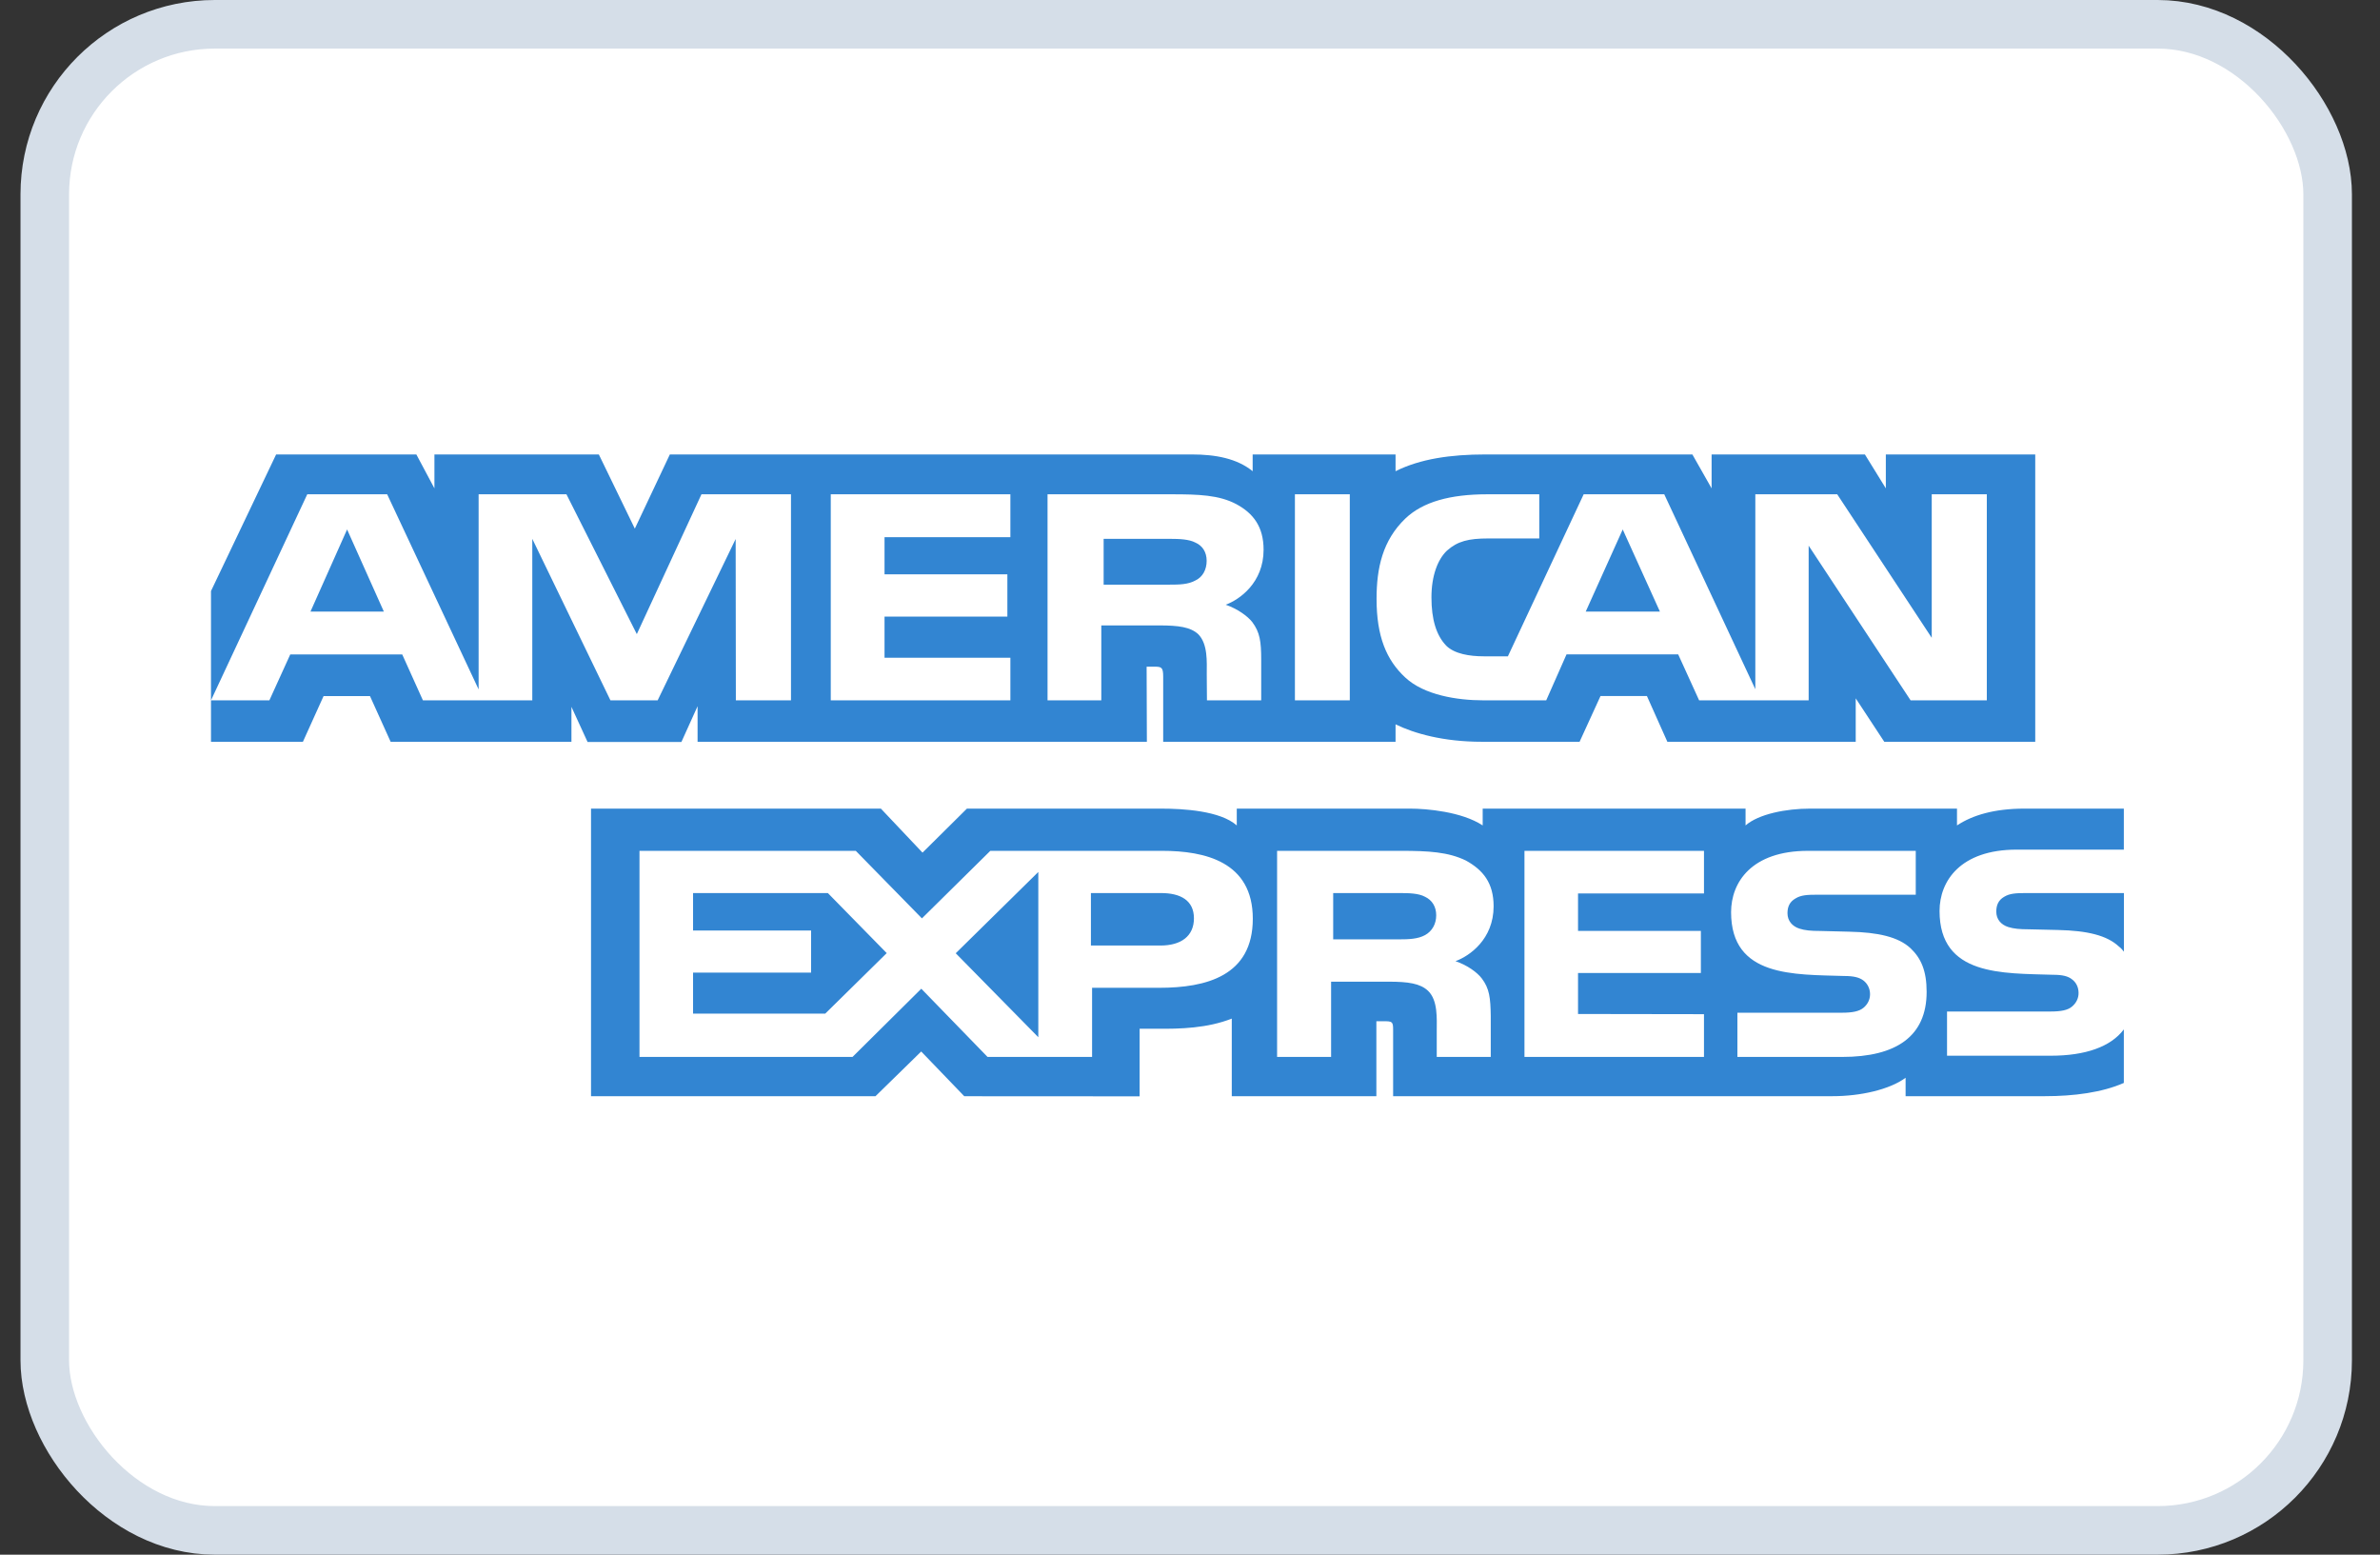 <svg xmlns:xlink="http://www.w3.org/1999/xlink" xmlns="http://www.w3.org/2000/svg" class="w-full h-full" width="49" height="32"><rect width="100%" height="100%" fill="#333333" stroke="none"/><defs><symbol xmlns="http://www.w3.org/2000/svg" fill="none" viewBox="0 0 49 32" id="aExpress"><rect x="0.922" y="0.5" width="47" height="31" rx="3.5" fill="white"></rect><g clip-path="url(#clip0_4046_176982)"><path d="M33.409 10.898L32.647 12.589H34.175L33.409 10.898ZM24.615 11.946C24.759 11.877 24.843 11.728 24.843 11.543C24.843 11.361 24.754 11.23 24.611 11.168C24.48 11.099 24.279 11.091 24.086 11.091H22.722V12.034H24.067C24.283 12.034 24.463 12.031 24.615 11.946ZM7.146 10.898L6.392 12.589H7.903L7.146 10.898ZM42.224 21.73H40.086V20.82H42.215C42.426 20.82 42.574 20.795 42.663 20.715C42.747 20.644 42.795 20.544 42.794 20.439C42.794 20.315 42.74 20.217 42.659 20.158C42.579 20.093 42.462 20.064 42.269 20.064C41.229 20.031 39.932 20.093 39.932 18.751C39.932 18.136 40.359 17.488 41.521 17.488H43.726V16.644H41.677C41.059 16.644 40.609 16.779 40.291 16.99V16.644H37.261C36.776 16.644 36.207 16.754 35.938 16.99V16.644H30.526V16.99C30.095 16.706 29.368 16.644 29.033 16.644H25.463V16.99C25.122 16.688 24.364 16.644 23.902 16.644H19.907L18.993 17.55L18.136 16.644H12.168V22.564H18.024L18.966 21.643L19.853 22.564L23.463 22.566V21.174H23.818C24.297 21.181 24.861 21.163 25.36 20.966V22.563H28.337V21.02H28.481C28.664 21.02 28.682 21.027 28.682 21.195V22.563H37.727C38.301 22.563 38.901 22.429 39.233 22.184V22.563H42.102C42.699 22.563 43.282 22.486 43.726 22.29V21.188C43.457 21.547 42.933 21.73 42.224 21.73L42.224 21.73ZM23.865 20.332H22.484V21.755H20.332L18.968 20.351L17.552 21.755H13.166V17.513H17.619L18.981 18.903L20.389 17.513H23.927C24.806 17.513 25.793 17.736 25.793 18.91C25.793 20.089 24.833 20.332 23.865 20.332ZM30.508 20.14C30.665 20.347 30.687 20.54 30.692 20.914V21.755H29.58V21.224C29.58 20.969 29.607 20.591 29.401 20.394C29.239 20.242 28.993 20.206 28.589 20.206H27.405V21.755H26.293V17.513H28.849C29.41 17.513 29.818 17.536 30.181 17.713C30.531 17.906 30.751 18.171 30.751 18.655C30.75 19.332 30.257 19.677 29.966 19.784C30.212 19.867 30.414 20.016 30.508 20.14ZM35.082 18.39H32.489V19.161H35.018V20.027H32.489V20.871L35.082 20.875V21.755H31.386V17.513H35.082V18.39ZM37.927 21.755H35.77V20.845H37.918C38.128 20.845 38.277 20.82 38.37 20.74C38.447 20.675 38.501 20.579 38.501 20.464C38.501 20.34 38.442 20.242 38.366 20.183C38.281 20.118 38.164 20.089 37.972 20.089C36.936 20.056 35.64 20.118 35.64 18.776C35.64 18.16 36.062 17.513 37.223 17.513H39.442V18.416H37.411C37.21 18.416 37.079 18.423 36.968 18.492C36.846 18.561 36.801 18.663 36.801 18.797C36.801 18.957 36.904 19.067 37.044 19.113C37.16 19.151 37.286 19.162 37.474 19.162L38.071 19.177C38.671 19.19 39.084 19.285 39.335 19.518C39.55 19.722 39.666 19.98 39.666 20.416C39.666 21.329 39.043 21.755 37.927 21.755ZM29.34 18.459C29.206 18.386 29.009 18.382 28.811 18.382H27.448V19.335H28.793C29.009 19.335 29.192 19.328 29.34 19.247C29.483 19.168 29.569 19.021 29.569 18.84C29.569 18.659 29.483 18.527 29.34 18.459ZM41.71 18.382C41.509 18.382 41.375 18.389 41.262 18.459C41.145 18.527 41.1 18.629 41.1 18.764C41.1 18.924 41.199 19.033 41.343 19.08C41.459 19.117 41.585 19.128 41.769 19.128L42.369 19.142C42.975 19.156 43.379 19.252 43.626 19.484C43.671 19.516 43.697 19.553 43.728 19.589V18.382H41.71L41.71 18.382ZM23.904 18.382H22.46V19.462H23.891C24.316 19.462 24.581 19.269 24.581 18.902C24.581 18.531 24.303 18.382 23.904 18.382ZM14.269 18.382V19.153H16.699V20.019H14.269V20.863H16.991L18.256 19.618L17.044 18.382H14.269ZM21.377 21.349V17.948L19.677 19.621L21.377 21.349ZM14.362 14.537V15.268H23.612L23.607 13.722H23.786C23.912 13.726 23.948 13.737 23.948 13.926V15.268H28.732V14.909C29.118 15.098 29.718 15.268 30.508 15.268H32.521L32.952 14.326H33.907L34.328 15.268H38.206V14.374L38.794 15.268H41.902V9.354H38.826V10.052L38.395 9.354H35.239V10.052L34.843 9.354H30.58C29.866 9.354 29.239 9.445 28.732 9.699V9.354H25.79V9.699C25.468 9.437 25.028 9.354 24.54 9.354H13.791L13.07 10.881L12.329 9.354H8.944V10.052L8.572 9.354H5.685L4.344 12.166V14.415L6.326 10.174H7.971L9.854 14.19V10.174H11.662L13.111 13.052L14.442 10.174H16.285V14.415H15.15L15.146 11.094L13.54 14.415H12.568L10.959 11.091V14.415H8.707L8.281 13.47H5.976L5.546 14.415H4.344V15.269H6.236L6.662 14.327H7.617L8.043 15.269H11.765V14.549L12.097 15.272H14.029L14.361 14.538L14.362 14.537ZM28.938 10.669C29.296 10.33 29.856 10.174 30.619 10.174H31.691V11.083H30.642C30.238 11.083 30.009 11.138 29.79 11.334C29.601 11.513 29.471 11.85 29.471 12.295C29.471 12.749 29.57 13.077 29.776 13.291C29.946 13.459 30.256 13.509 30.547 13.509H31.045L32.605 10.174H34.264L36.139 14.186V10.174H37.825L39.771 13.128V10.174H40.905V14.415H39.336L37.237 11.232V14.415H34.982L34.551 13.469H32.252L31.834 14.415H30.538C30 14.415 29.318 14.306 28.933 13.946C28.543 13.586 28.341 13.098 28.341 12.327C28.341 11.698 28.462 11.123 28.938 10.669ZM26.66 10.174H27.79V14.415H26.66V10.174ZM21.567 10.174H24.114C24.679 10.174 25.096 10.188 25.454 10.377C25.805 10.567 26.015 10.843 26.015 11.316C26.015 11.993 25.522 12.342 25.235 12.447C25.477 12.531 25.684 12.68 25.782 12.804C25.939 13.015 25.966 13.203 25.966 13.582V14.415H24.849L24.845 13.88C24.845 13.625 24.871 13.258 24.67 13.054C24.508 12.905 24.262 12.873 23.863 12.873H22.674V14.415H21.567L21.567 10.174ZM17.104 10.174H20.802V11.057H18.211V11.822H20.74V12.691H18.211V13.538H20.802V14.415H17.104V10.174Z" fill="#3285D2"></path></g><rect x="0.922" y="0.5" width="47" height="31" rx="3.5" stroke="#D5DEE8"></rect><defs><clipPath id="clip0_4046_176982"><rect width="39.385" height="14.769" fill="white" transform="translate(4.344 8.615)"></rect></clipPath></defs></symbol></defs><use xlink:href="#aExpress"></use></svg>